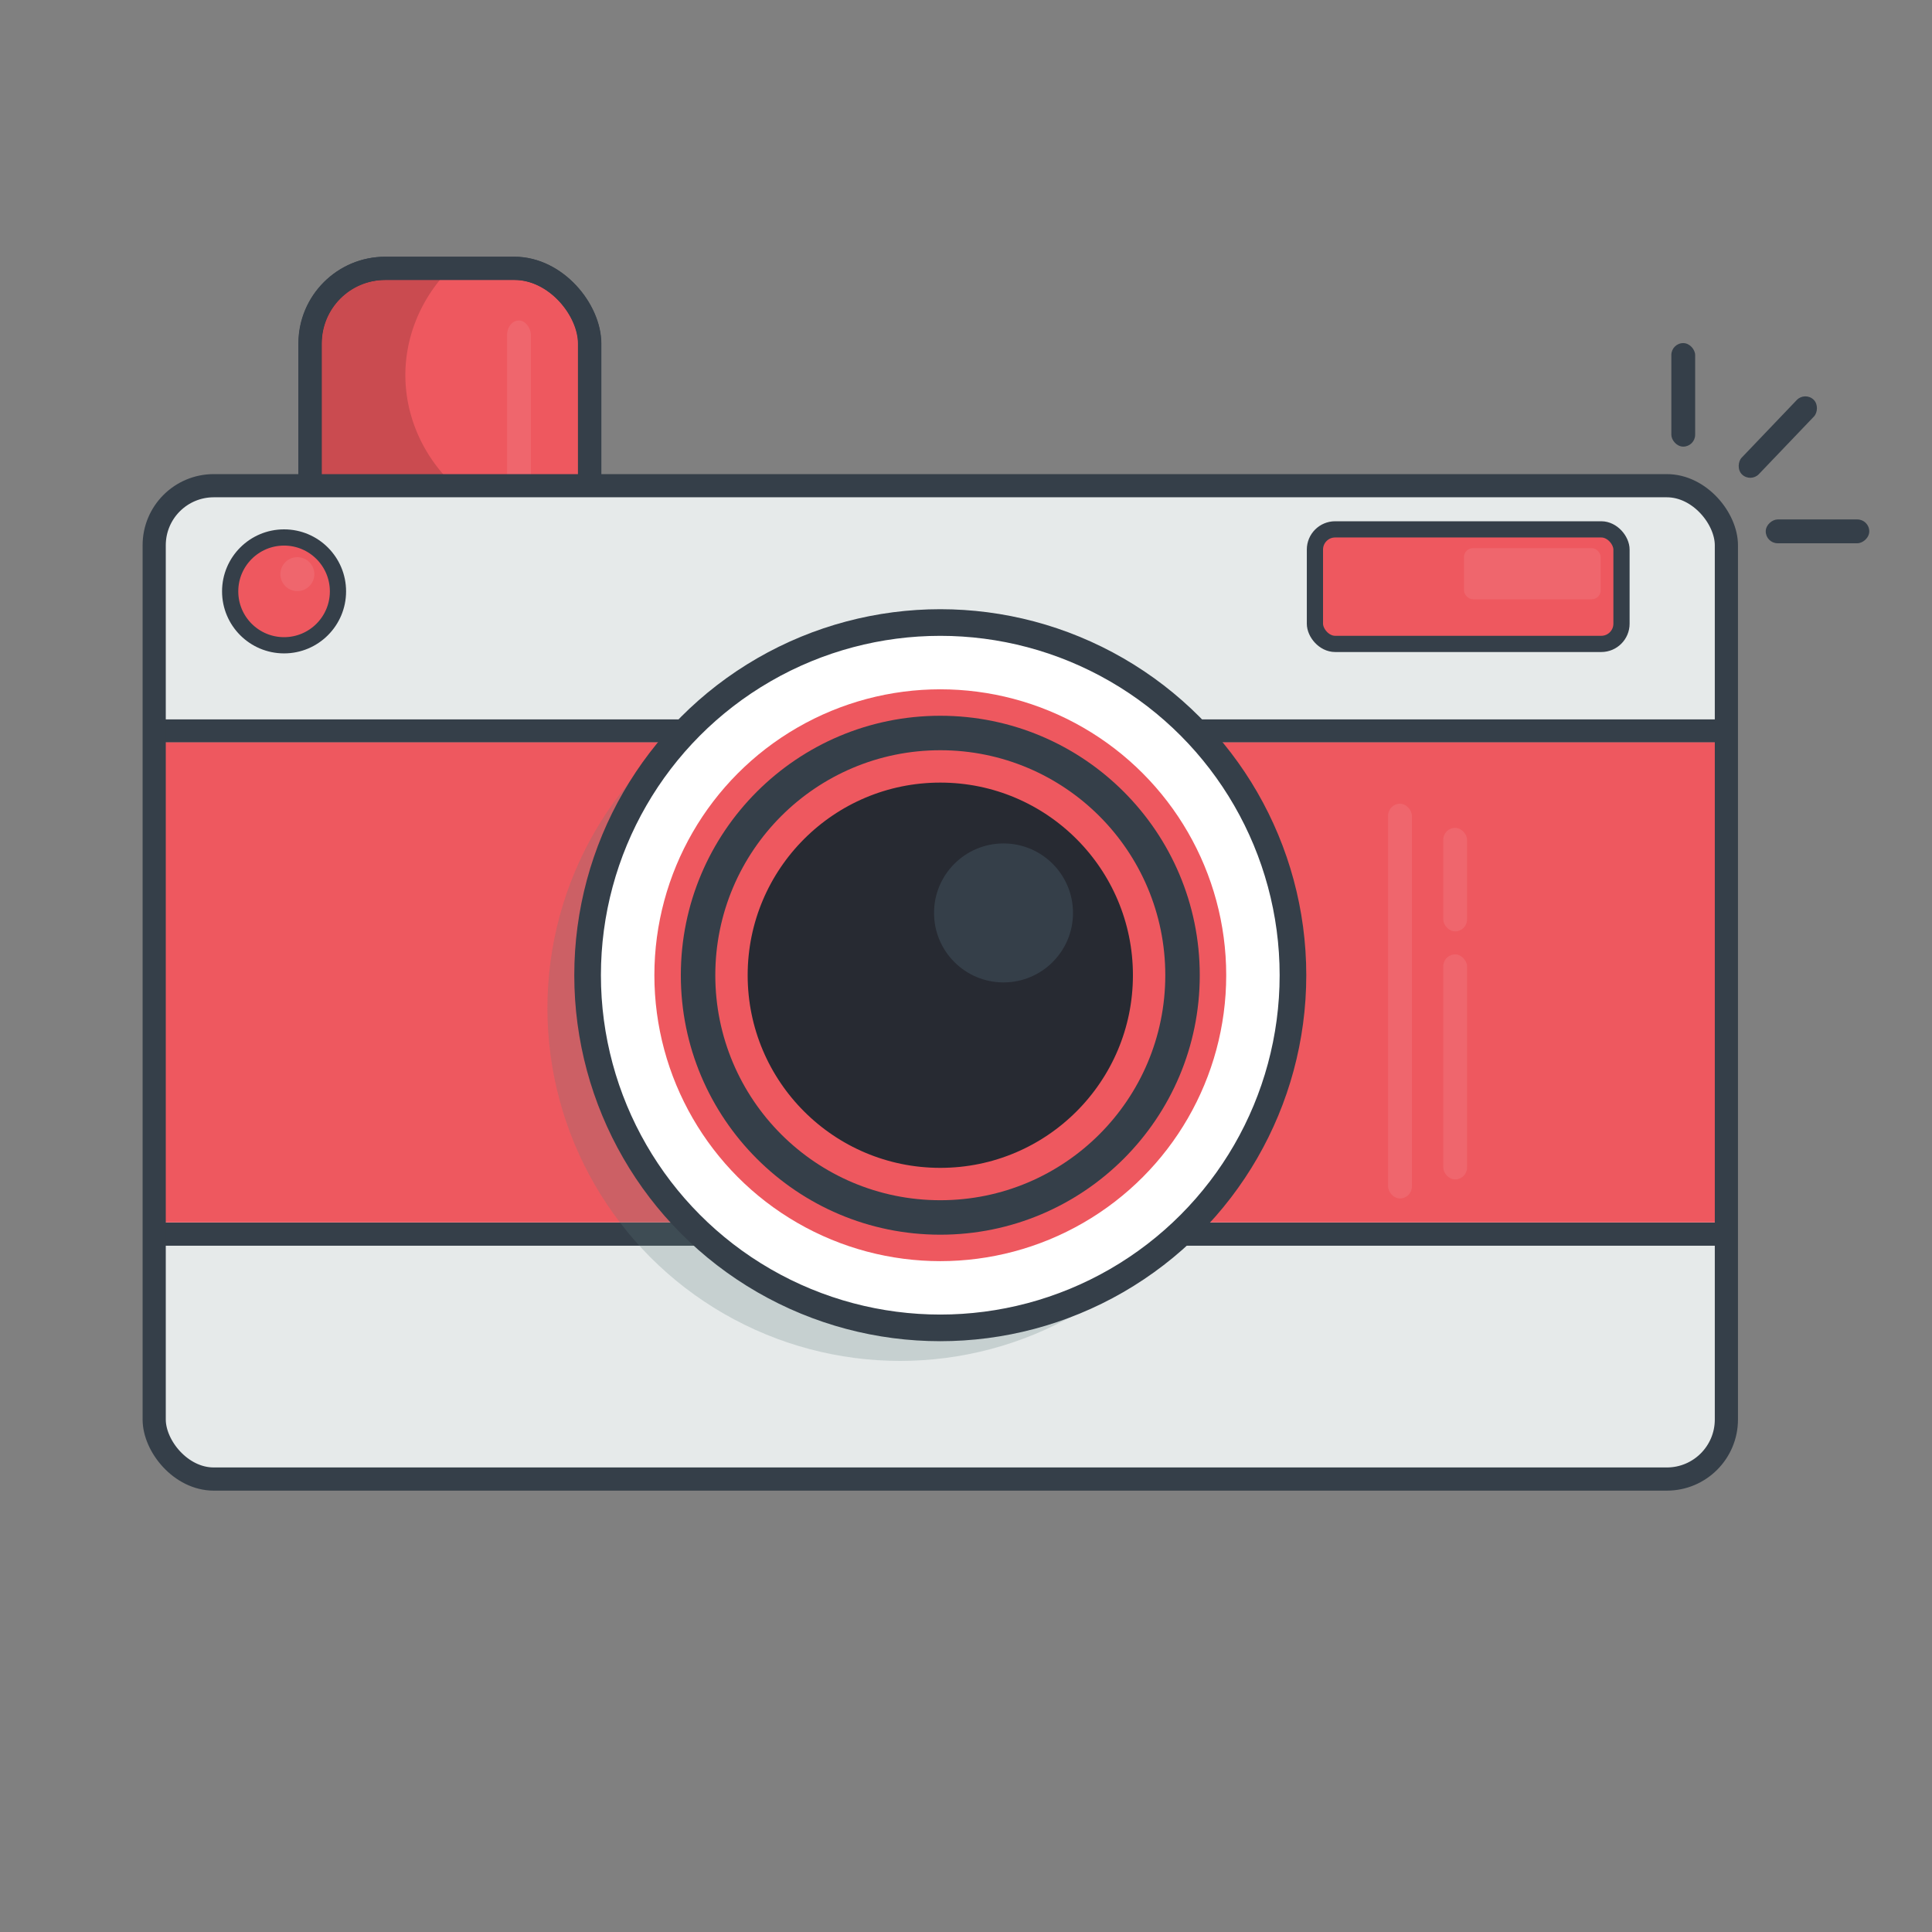 <?xml version="1.0" encoding="UTF-8" standalone="no"?>
<!-- Created with Inkscape (http://www.inkscape.org/) -->

<svg
   xmlns:dc="http://purl.org/dc/elements/1.1/"
   xmlns:cc="http://creativecommons.org/ns#"
   xmlns:rdf="http://www.w3.org/1999/02/22-rdf-syntax-ns#"
   xmlns:svg="http://www.w3.org/2000/svg"
   xmlns="http://www.w3.org/2000/svg"
   xmlns:sodipodi="http://sodipodi.sourceforge.net/DTD/sodipodi-0.dtd"
   xmlns:inkscape="http://www.inkscape.org/namespaces/inkscape"
   width="210mm"
   height="210mm"
   viewBox="0 0 210 210"
   version="1.1"
   id="svg8"
   inkscape:version="0.92.1 r15371"
   sodipodi:docname="kamera.svg">
  <rect x="0" y="0" width="210" height="210" fill="#808080" stroke="none"/>
  <defs
     id="defs2" />
  <sodipodi:namedview
     id="base"
     pagecolor="#ffffff"
     bordercolor="#666666"
     borderopacity="1.0"
     inkscape:pageopacity="0.0"
     inkscape:pageshadow="2"
     inkscape:zoom="0.98994949"
     inkscape:cx="313.08238"
     inkscape:cy="426.76349"
     inkscape:document-units="mm"
     inkscape:current-layer="layer1"
     showgrid="false"
     showguides="false"
     inkscape:guide-bbox="true"
     inkscape:snap-global="false"
     inkscape:window-width="1920"
     inkscape:window-height="1057"
     inkscape:window-x="1912"
     inkscape:window-y="-8"
     inkscape:window-maximized="1"
     inkscape:lockguides="true">
    <sodipodi:guide
       position="279.029,55.859"
       orientation="1,0"
       id="guide4502"
       inkscape:locked="true" />
    <sodipodi:guide
       position="190.029,5.88"
       orientation="0,1"
       id="guide4522"
       inkscape:locked="true" />
  </sodipodi:namedview>
  <g
     inkscape:label="Ebene 1"
     inkscape:groupmode="layer"
     id="layer1"
     transform="translate(0,-87)">
    <rect
       style="fill:#ee585f;fill-opacity:1;stroke:#353f49;stroke-width:2.519;stroke-miterlimit:4;stroke-dasharray:none;stroke-opacity:1"
       id="rect5842"
       width="30.393"
       height="31.674"
       x="33.714"
       y="116.167"
       ry="8.176" />
    <path
       style="fill:#000000;fill-opacity:0.154;stroke:none;stroke-width:2.293;stroke-miterlimit:4;stroke-dasharray:none;stroke-opacity:1"
       d="m 42.149,117.325 c -4.055,0 -7.32,3.27 -7.32,7.333 v 13.745 c 0,4.063 3.265,7.333 7.32,7.333 h 13.441 c 1.375,0 2.658,-0.377 3.755,-1.032 A 18.663,17.238 0 0 1 44.059,127.763 18.663,17.238 0 0 1 47.898,117.325 Z"
       id="rect5842-9"
       inkscape:connector-curvature="0" />
    <rect
       style="fill:none;fill-opacity:1;stroke:#353f49;stroke-width:2.519;stroke-miterlimit:4;stroke-dasharray:none;stroke-opacity:1"
       id="rect5842-4"
       width="30.393"
       height="31.674"
       x="33.687"
       y="116.167"
       ry="8.176" />
    <rect
       style="fill:#ef666d;fill-opacity:1;stroke:none;stroke-width:1.626;stroke-miterlimit:4;stroke-dasharray:none;stroke-opacity:1"
       id="rect5609-45-4-1-4"
       width="2.589"
       height="29.507"
       x="55.117"
       y="121.833"
       ry="1.562" />
    <rect
       style="fill:#e6eaea;fill-opacity:1;stroke:none;stroke-width:2.519;stroke-miterlimit:4;stroke-dasharray:none;stroke-opacity:1"
       id="rect4485"
       width="170.891"
       height="107.972"
       x="16.394"
       y="139.062"
       ry="6.473" />
    <g
       id="g5403-9"
       transform="matrix(2.049,0,0,2.049,-117.307,-196.819)"
       style="fill:#5b7a79;fill-opacity:0.232;stroke:none">
      <circle
         r="15.167"
         cy="192"
         cx="105"
         id="path4524-0-7-5"
         style="fill:#5b7a79;fill-opacity:0.232;stroke:none;stroke-width:0.172;stroke-miterlimit:4;stroke-dasharray:none;stroke-opacity:0.153" />
      <circle
         r="13.764"
         cy="192"
         cx="105"
         id="path4524-0-3"
         style="fill:#5b7a79;fill-opacity:0.232;stroke:none;stroke-width:0.156;stroke-miterlimit:4;stroke-dasharray:none;stroke-opacity:0.153" />
      <circle
         r="11.077"
         cy="192"
         cx="105"
         id="path4524-0-0-7"
         style="fill:#5b7a79;fill-opacity:0.232;stroke:none;stroke-width:1.717;stroke-miterlimit:4;stroke-dasharray:none;stroke-opacity:1" />
      <circle
         r="3.686"
         cy="188.696"
         cx="108.354"
         id="path4524-0-0-4-5"
         style="fill:#5b7a79;fill-opacity:0.232;stroke:none;stroke-width:0.042;stroke-miterlimit:4;stroke-dasharray:none;stroke-opacity:0.153" />
    </g>
    <rect
       style="fill:#353f49;fill-opacity:1;stroke:none;stroke-width:3.664;stroke-miterlimit:4;stroke-dasharray:none;stroke-opacity:1"
       id="rect5482"
       width="2.517"
       height="169.986"
       x="-167.712"
       y="16.788"
       transform="rotate(-90)" />
    <rect
       style="fill:#ee585f;fill-opacity:1;stroke:none;stroke-width:0.584;stroke-miterlimit:4;stroke-dasharray:none;stroke-opacity:1"
       id="rect5463"
       width="169.174"
       height="52.18"
       x="17.619"
       y="167.69"
       ry="0" />
    <rect
       style="fill:#353f49;fill-opacity:1;stroke:none;stroke-width:3.664;stroke-miterlimit:4;stroke-dasharray:none;stroke-opacity:1"
       id="rect5482-0"
       width="2.517"
       height="169.986"
       x="-222.404"
       y="16.716"
       transform="rotate(-90)" />
    <g
       id="g5438"
       transform="matrix(2.049,0,0,2.049,-112.941,-200.408)">
      <circle
         transform="translate(-2.131,1.752)"
         r="18.709"
         cy="192"
         cx="105"
         id="path4524-0-7-2-6"
         style="fill:#5b7a79;fill-opacity:0.232;stroke:none;stroke-width:1.413;stroke-miterlimit:4;stroke-dasharray:none;stroke-opacity:1" />
      <circle
         r="18.709"
         cy="192"
         cx="105"
         id="path4524-0-7-2"
         style="fill:#ffffff;fill-opacity:1;stroke:#353f49;stroke-width:1.413;stroke-miterlimit:4;stroke-dasharray:none;stroke-opacity:1" />
    </g>
    <circle
       style="fill:#ee585f;fill-opacity:1;stroke:none;stroke-width:0.353;stroke-miterlimit:4;stroke-dasharray:none;stroke-opacity:0.153"
       id="path4524-0-7"
       cx="102.206"
       cy="193.003"
       r="31.078" />
    <circle
       style="fill:#353f49;fill-opacity:1;stroke:none;stroke-width:0.321;stroke-miterlimit:4;stroke-dasharray:none;stroke-opacity:0.153"
       id="path4524-0"
       cx="102.206"
       cy="193.003"
       r="28.203" />
    <circle
       style="fill:#272a32;fill-opacity:1;stroke:#ee585f;stroke-width:3.518;stroke-miterlimit:4;stroke-dasharray:none;stroke-opacity:1"
       id="path4524-0-0"
       cx="102.206"
       cy="193.003"
       r="22.697" />
    <circle
       style="fill:#353f49;fill-opacity:1;stroke:none;stroke-width:0.086;stroke-miterlimit:4;stroke-dasharray:none;stroke-opacity:0.153"
       id="path4524-0-0-4"
       cx="109.078"
       cy="186.232"
       r="7.553" />
    <rect
       style="fill:none;fill-opacity:1;stroke:#353f49;stroke-width:2.519;stroke-miterlimit:4;stroke-dasharray:none;stroke-opacity:1"
       id="rect4485-8"
       width="170.891"
       height="107.972"
       x="16.76"
       y="139.794"
       ry="6.473" />
    <circle
       style="fill:#ee585f;fill-opacity:1;stroke:#353f49;stroke-width:1.763;stroke-miterlimit:4;stroke-dasharray:none;stroke-opacity:1"
       id="path5499-7"
       cx="30.877"
       cy="151.28"
       r="5.859" />
    <circle
       style="fill:#ef666d;fill-opacity:1;stroke:none;stroke-width:1.763;stroke-miterlimit:4;stroke-dasharray:none;stroke-opacity:1"
       id="path5499-3-9"
       cx="32.321"
       cy="149.408"
       r="1.845" />
    <rect
       style="fill:#ee585f;fill-opacity:1;stroke:#353f49;stroke-width:1.763;stroke-miterlimit:4;stroke-dasharray:none;stroke-opacity:1"
       id="rect5564"
       width="33.322"
       height="12.45"
       x="142.927"
       y="144.54"
       ry="2.197" />
    <rect
       style="fill:#ef666d;fill-opacity:1;stroke:none;stroke-width:0.787;stroke-miterlimit:4;stroke-dasharray:none;stroke-opacity:1"
       id="rect5564-6"
       width="14.865"
       height="5.554"
       x="159.126"
       y="146.583"
       ry="0.98" />
    <rect
       style="fill:#ef666d;fill-opacity:1;stroke:none;stroke-width:1.961;stroke-miterlimit:4;stroke-dasharray:none;stroke-opacity:1"
       id="rect5609-45-4"
       width="2.589"
       height="42.907"
       x="150.878"
       y="174.362"
       ry="1.311" />
    <rect
       style="fill:#ef666d;fill-opacity:1;stroke:none;stroke-width:1.48;stroke-miterlimit:4;stroke-dasharray:none;stroke-opacity:1"
       id="rect5609-45-4-1"
       width="2.589"
       height="24.458"
       x="156.875"
       y="190.739"
       ry="1.295" />
    <rect
       style="fill:#ef666d;fill-opacity:1;stroke:none;stroke-width:1.004;stroke-miterlimit:4;stroke-dasharray:none;stroke-opacity:1"
       id="rect5609-45-4-1-0"
       width="2.589"
       height="11.253"
       x="156.875"
       y="176.984"
       ry="1.295" />
    <rect
       style="fill:#353f49;fill-opacity:1;stroke:none;stroke-width:1.004;stroke-miterlimit:4;stroke-dasharray:none;stroke-opacity:1"
       id="rect5609-45-4-1-0-7"
       width="2.589"
       height="11.253"
       x="181.667"
       y="124.293"
       ry="1.295" />
    <rect
       style="fill:#353f49;fill-opacity:1;stroke:none;stroke-width:1.004;stroke-miterlimit:4;stroke-dasharray:none;stroke-opacity:1"
       id="rect5609-45-4-1-0-7-2"
       width="2.589"
       height="11.253"
       x="231.342"
       y="-41.888"
       ry="1.295"
       transform="rotate(43.7)" />
    <rect
       style="fill:#353f49;fill-opacity:1;stroke:none;stroke-width:1.004;stroke-miterlimit:4;stroke-dasharray:none;stroke-opacity:1"
       id="rect5609-45-4-1-0-7-5"
       width="2.589"
       height="11.253"
       x="143.461"
       y="-203.181"
       ry="1.295"
       transform="rotate(90)" />
  </g>
</svg>
